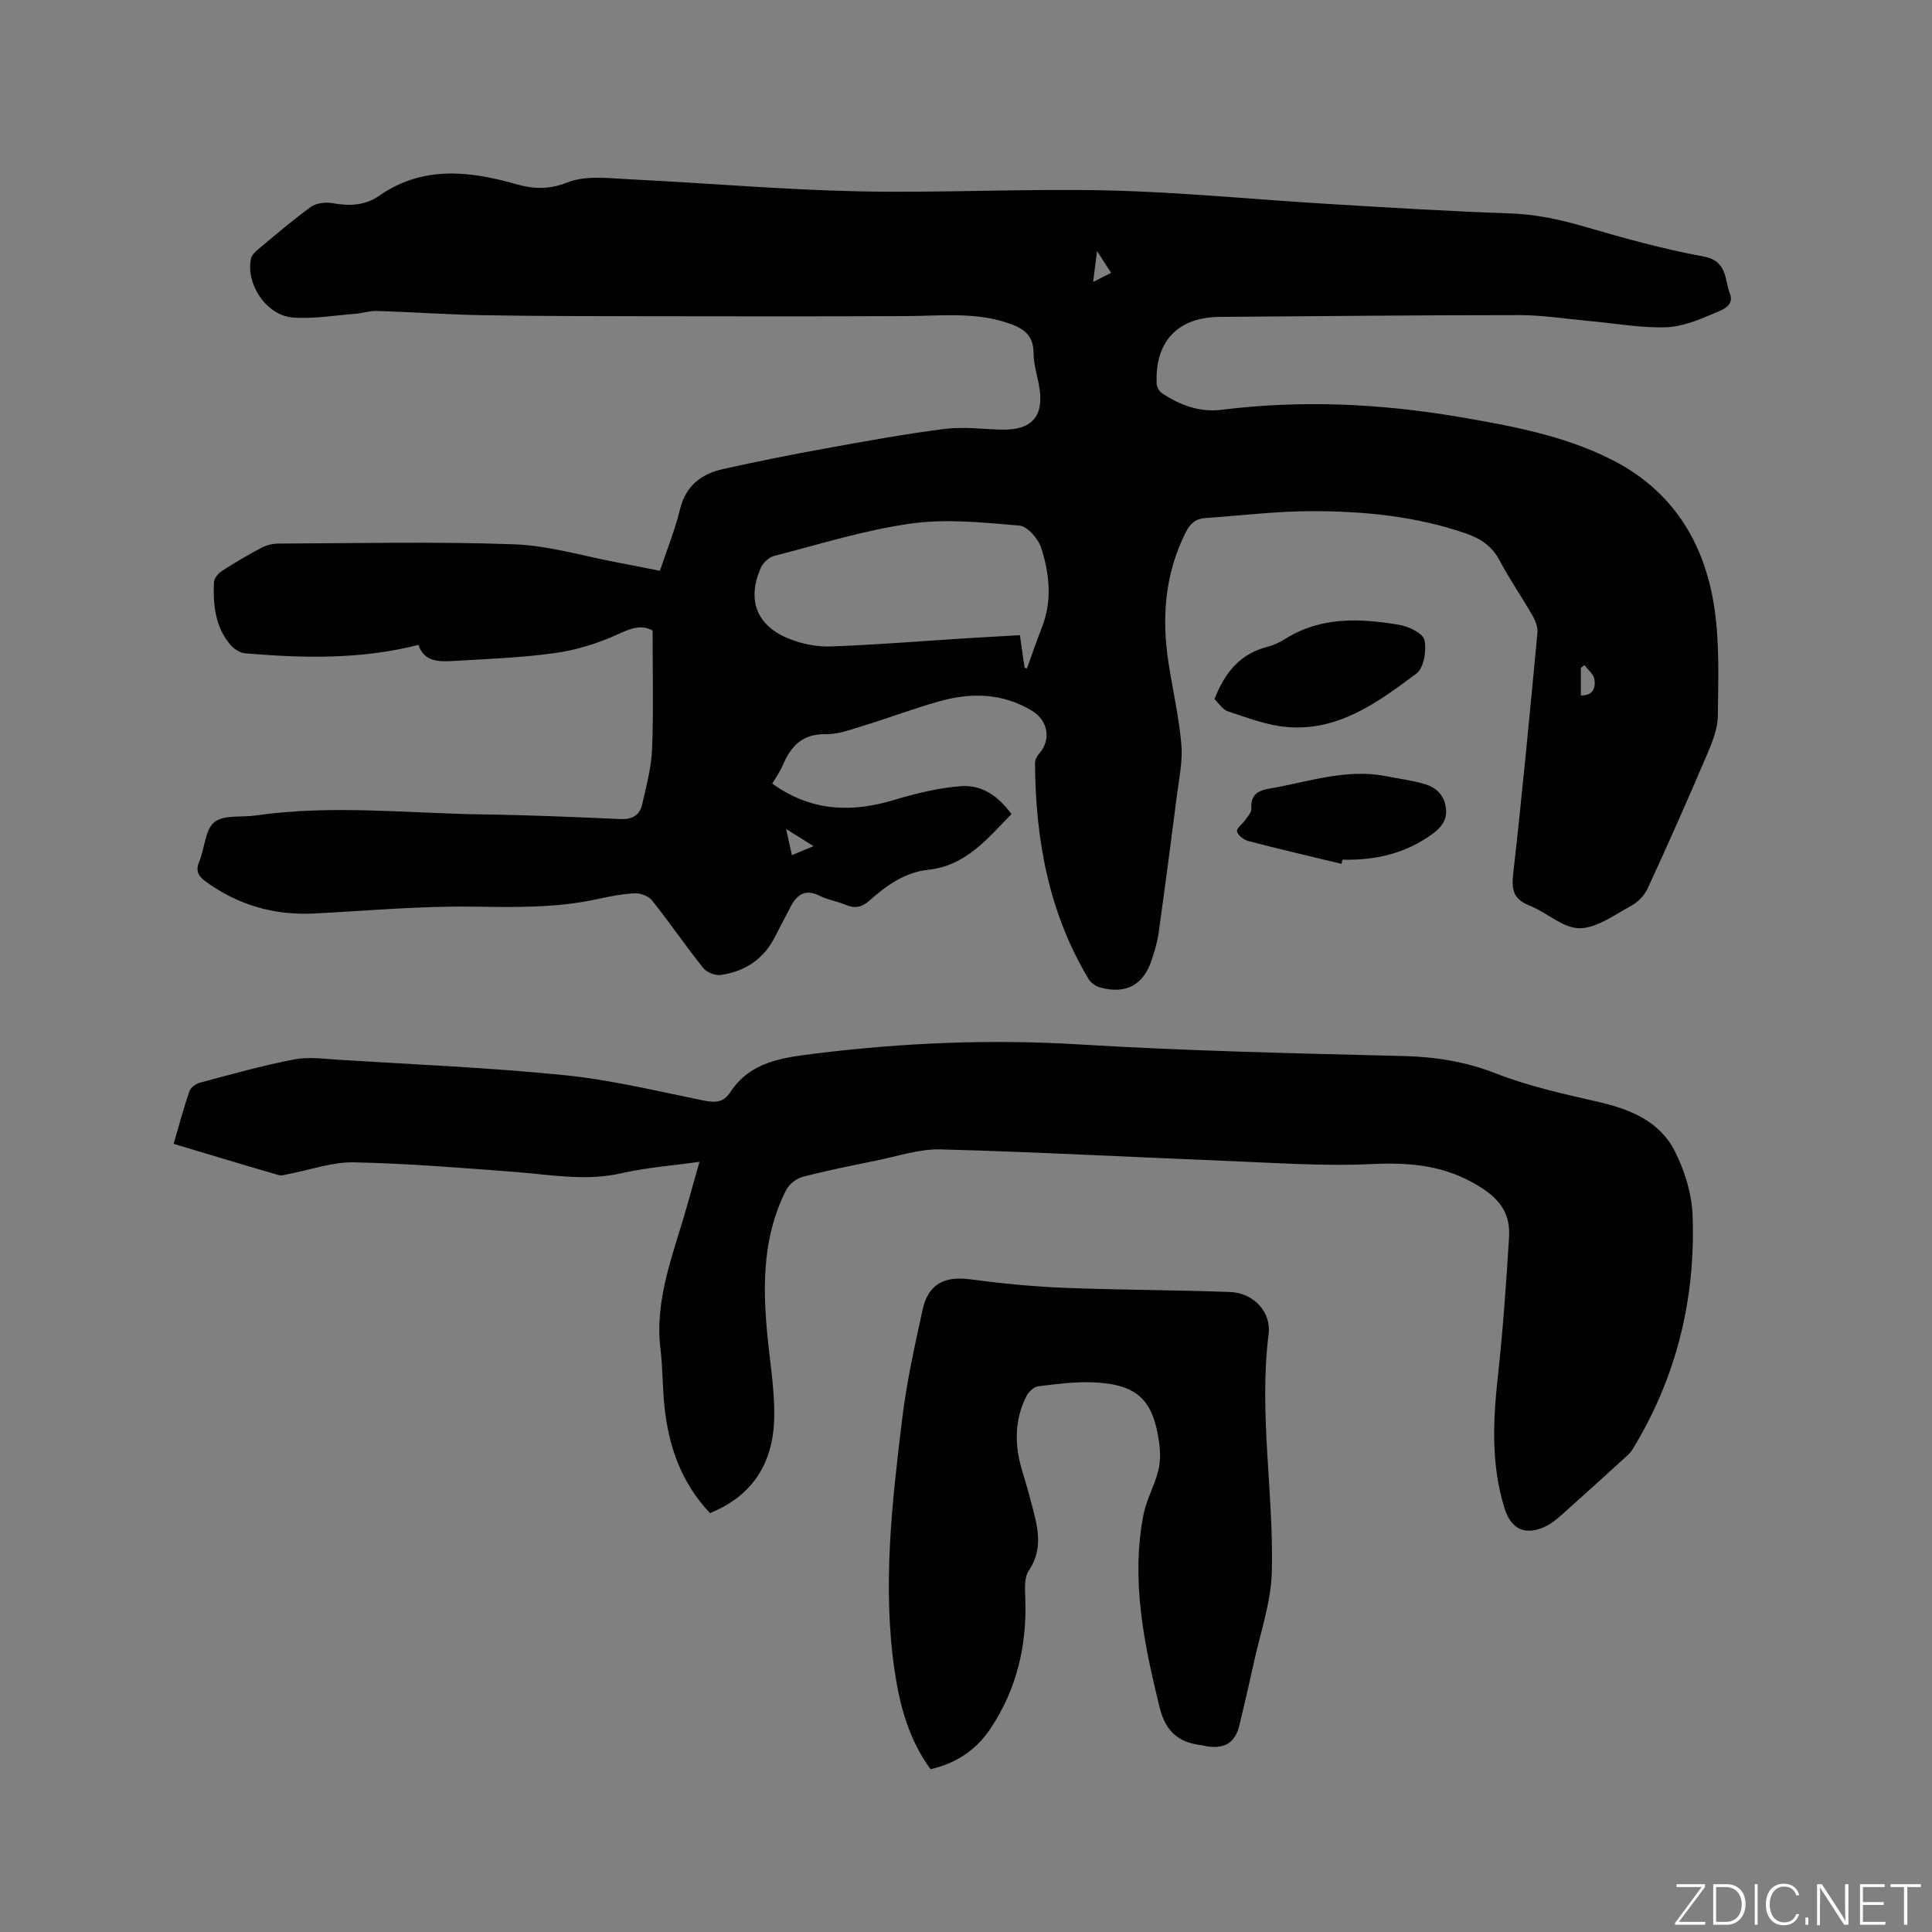 <svg enable-background="new 0 0 400 400" viewBox="0 0 400 400" xmlns="http://www.w3.org/2000/svg"><rect x="0" y="0" width="400" height="400" fill="#808080" stroke="none"/><g fill="#fafbfc"><path d="m346.9 398 5.4-7.3h-5.2v-.6h5.9v.6l-5.4 7.2h5.5l-.1.6h-6.2v-.5z"/><path d="m354.7 390.1h2.8c2.3 0 3.9 1.6 3.9 4.1s-1.6 4.3-3.9 4.3h-2.8zm.6 7.8h2c2.2 0 3.3-1.6 3.3-3.6 0-1.8-1-3.6-3.3-3.6h-2z"/><path d="m363.9 390.1v8.4h-.6v-8.4z"/><path d="m372.5 396.3c-.4 1.3-1.4 2.3-3.2 2.3-2.4 0-3.7-1.9-3.7-4.3 0-2.3 1.2-4.3 3.7-4.3 1.8 0 2.9 1 3.2 2.4h-.6c-.4-1.1-1.1-1.8-2.5-1.8-2.1 0-3 1.9-3 3.7s.9 3.7 3 3.7c1.4 0 2.1-.7 2.5-1.7z"/><path d="m373.8 398.5v-1.5h.6v1.5z"/><path d="m376.2 398.5v-8.4h1c1.3 2 4.4 6.7 4.9 7.6-.1-1.2-.1-2.4-.1-3.8v-3.8h.7v8.4h-.9c-1.2-1.9-4.4-6.8-5-7.7.1 1.1 0 2.3 0 3.9v3.9h-.6z"/><path d="m390 394.4h-4.3v3.5h4.7l-.1.6h-5.2v-8.4h5.1v.6h-4.5v3.1h4.3z"/><path d="m394.2 390.7h-2.8v-.6h6.3v.6h-2.8v7.8h-.7z"/></g><path d="m209.41 168.56c-5 5.09-9.44 10.69-17.25 11.52-4.82.52-8.65 3.26-12.17 6.39-1.51 1.35-2.97 1.69-4.86.88-1.74-.74-3.71-1.02-5.39-1.87-3.02-1.53-4.75-.28-6.09 2.32-1.06 2.07-2.16 4.12-3.22 6.2-2.35 4.62-6.24 7.15-11.23 7.86-1.14.16-2.89-.55-3.61-1.45-3.63-4.56-6.93-9.38-10.55-13.94-.72-.91-2.37-1.57-3.56-1.52-2.63.12-5.26.64-7.84 1.21-8.67 1.89-17.4 1.66-26.22 1.55-10.78-.13-21.58.87-32.37 1.42-8.24.42-15.7-1.72-22.4-6.57-1.58-1.14-2.23-2.22-1.39-4.21 1.14-2.72 1.17-6.52 3.11-8.12 1.92-1.59 5.62-.97 8.53-1.39 15.75-2.28 31.53-.44 47.3-.22 9.43.13 18.85.54 28.27.96 2.44.11 3.98-.81 4.48-3.03.86-3.81 1.91-7.65 2.06-11.51.31-8.12.1-16.27.1-24.51-2.39-1.27-4.5-.44-7.1.75-4.07 1.87-8.53 3.28-12.97 3.91-7.01.99-14.13 1.23-21.21 1.66-2.99.18-6.05.17-7.19-3.33-12.04 3.06-23.96 2.75-35.9 1.74-1.08-.09-2.33-.93-3.06-1.79-3.16-3.72-3.57-8.28-3.39-12.89.03-.82.88-1.86 1.64-2.35 2.66-1.73 5.41-3.35 8.22-4.83 1.06-.56 2.39-.86 3.6-.86 16.22-.06 32.46-.44 48.67.15 7.32.27 14.56 2.5 21.84 3.85 2.69.5 5.38 1.05 8.36 1.64 1.43-4.28 3.12-8.4 4.15-12.68 1.18-4.91 4.4-7.37 8.9-8.38 7.13-1.59 14.29-3.02 21.48-4.32 8.13-1.47 16.27-2.96 24.45-4 3.83-.49 7.79.05 11.69.15 6.37.16 8.94-2.76 7.86-8.96-.4-2.3-1.16-4.59-1.16-6.88.01-4.05-2.51-5.34-5.74-6.37-6.75-2.15-13.64-1.33-20.51-1.3-17.8.08-35.61.06-53.41.03-11.45-.02-22.9-.01-34.35-.21-7.31-.13-14.6-.65-21.91-.88-1.54-.05-3.08.48-4.63.6-4.29.33-8.62 1.09-12.87.75-5.43-.43-9.75-6.99-8.6-12.2.16-.72.87-1.41 1.48-1.92 3.59-2.98 7.13-6.03 10.9-8.76 1.1-.8 2.98-1.05 4.37-.8 3.49.63 6.8.56 9.75-1.5 9.06-6.3 18.66-5.19 28.48-2.4 3.5 1 6.71 1.13 10.57-.39 3.87-1.53 8.74-.83 13.15-.62 15.66.75 31.31 2.14 46.98 2.47 17.27.37 34.56-.59 51.83-.18 15.12.36 30.22 1.87 45.33 2.78 12.58.76 25.17 1.54 37.76 1.97 5.37.18 10.42 1.26 15.54 2.76 8.11 2.37 16.29 4.64 24.58 6.16 4.97.91 4.34 4.76 5.47 7.7.98 2.54-1.7 3.41-3.12 4.01-3.24 1.39-6.75 2.85-10.19 2.95-5.25.15-10.53-.82-15.8-1.3-4.84-.44-9.67-1.22-14.51-1.22-20.67 0-41.35.22-62.02.37-8.7.06-13.46 5.11-13.04 13.89.03.68.59 1.57 1.17 1.96 3.71 2.45 7.75 3.95 12.29 3.38 16.44-2.05 32.8-1.3 49.07 1.47 10.75 1.83 21.5 3.79 31.4 8.72 12.73 6.33 19.47 17.14 21.52 30.72 1.11 7.36.81 14.97.73 22.46-.03 2.55-1.04 5.19-2.06 7.6-4.03 9.44-8.18 18.84-12.48 28.16-.67 1.47-2.1 2.87-3.54 3.65-3.42 1.85-7.06 4.58-10.6 4.56-3.42-.02-6.72-3.27-10.25-4.66-3.27-1.29-3.83-3.13-3.45-6.52 1.89-16.64 3.45-33.31 5.03-49.98.11-1.14-.39-2.48-.99-3.51-2.21-3.86-4.76-7.53-6.84-11.46-1.56-2.96-3.89-4.53-6.91-5.58-10.25-3.56-20.9-4.62-31.61-4.64-7.48-.02-14.97.91-22.45 1.43-1.96.14-3.1 1.13-4.03 2.99-4.37 8.71-5 17.84-3.51 27.26.88 5.54 2.13 11.05 2.62 16.62.3 3.41-.46 6.92-.9 10.37-1.22 9.56-2.48 19.11-3.81 28.65-.26 1.87-.82 3.72-1.41 5.53-1.69 5.22-5.31 7.21-10.63 5.79-.91-.24-1.96-.94-2.43-1.73-8.29-13.77-11.03-28.95-11.12-44.77 0-.64.38-1.41.82-1.9 2.54-2.83 1.97-6.82-1.42-8.89-6.01-3.67-12.49-3.84-19.04-2.03-5.2 1.43-10.25 3.37-15.41 4.95-2.73.83-5.55 1.95-8.32 1.91-4.86-.08-7.18 2.51-8.87 6.45-.53 1.24-1.34 2.37-2.16 3.77 7.93 5.72 16.25 6.09 25.16 3.41 4.5-1.35 9.18-2.51 13.84-2.87 4.39-.37 7.87 2.1 10.52 5.79zm2.72-30.29c.17.04.34.07.5.11 1.02-2.84 1.98-5.7 3.09-8.5 2.17-5.52 1.57-11.1-.16-16.46-.61-1.89-2.83-4.45-4.5-4.6-7.45-.64-15.1-1.45-22.42-.43-9.59 1.34-18.95 4.29-28.37 6.71-1.09.28-2.32 1.45-2.78 2.51-2.88 6.66-.85 11.93 5.9 14.65 2.66 1.07 5.73 1.68 8.59 1.58 9.19-.32 18.37-1.08 27.56-1.66 3.87-.24 7.75-.45 11.62-.68.35 2.47.66 4.62.97 6.77zm115.18 5.71c2.68.06 3.05-1.73 2.8-3.35-.16-1.05-1.34-1.95-2.06-2.91-.25.17-.49.35-.74.52zm-158.88 31.21c-2-1.26-3.56-2.23-5.67-3.56.49 2.23.81 3.69 1.19 5.42 1.54-.64 2.76-1.14 4.48-1.86zm57.89-116.82c1.47-.74 2.46-1.24 3.73-1.88-.92-1.41-1.69-2.6-2.92-4.51-.32 2.52-.54 4.22-.81 6.39z" fill="#010104"/><path d="m147 313.27c-6.03-6.36-8.61-13.97-9.45-22.26-.39-3.9-.34-7.85-.81-11.74-1.26-10.51 2.82-19.98 5.54-29.73.78-2.81 1.59-5.62 2.54-9-5.77.81-11.06 1.2-16.17 2.37-7.45 1.7-14.73.28-22.1-.28-11.09-.84-22.19-1.75-33.3-1.98-4.44-.09-8.92 1.55-13.39 2.39-.72.13-1.52.44-2.17.25-7.19-2.09-14.36-4.26-21.74-6.47 1.12-3.84 2.07-7.42 3.27-10.91.26-.77 1.36-1.54 2.22-1.77 6.45-1.71 12.88-3.53 19.42-4.79 3.04-.59 6.32-.12 9.48.08 15.55.97 31.13 1.61 46.62 3.18 9.65.98 19.16 3.31 28.7 5.24 2.34.47 4.13.45 5.5-1.67 4.21-6.51 11.18-7.25 17.83-8.07 18.11-2.24 36.24-2.98 54.53-1.87 22.31 1.36 44.68 1.84 67.02 2.4 6.64.17 12.85 1.13 19.12 3.59 6.84 2.68 14.16 4.27 21.36 5.93 6.57 1.52 12.61 4.01 15.73 10.17 2.05 4.04 3.51 8.79 3.68 13.28.65 17.31-3.34 33.61-12.45 48.5-.37.61-.93 1.12-1.47 1.61-4.05 3.69-8.1 7.38-12.19 11.02-1.33 1.18-2.67 2.48-4.25 3.25-4.18 2.03-7.17.71-8.55-3.64-2.87-9.11-2.4-18.36-1.37-27.71 1.04-9.46 1.7-18.97 2.28-28.47.29-4.72-1.66-7.77-6.16-10.54-7.14-4.4-14.26-4.99-22.28-4.62-10.13.48-20.32-.28-30.48-.68-19.59-.77-39.16-1.84-58.76-2.36-4.44-.12-8.94 1.43-13.39 2.33-5.09 1.03-10.18 2.05-15.19 3.36-1.3.34-2.78 1.51-3.39 2.7-4.72 9.23-4.9 19.15-3.99 29.18.52 5.8 1.54 11.59 1.52 17.39-.05 9.35-3.99 16.56-13.31 20.34z" fill="#010104"/><path d="m192.66 366.29c-4.48-6.1-6.37-13.11-7.44-20.37-2.56-17.5-.53-34.91 1.58-52.26.92-7.55 2.58-15.02 4.2-22.45 1.17-5.36 4.51-7.05 9.85-6.34 6.48.86 13.02 1.5 19.55 1.76 11.43.46 22.87.43 34.3.87 4.75.18 8.53 4.03 7.95 8.72-2.05 16.46 1.08 32.8.67 49.17-.16 6.45-2.45 12.85-3.82 19.25-.89 4.14-1.89 8.25-2.85 12.38-.84 3.64-2.82 5.03-6.54 4.58-.42-.05-.83-.21-1.24-.26-4.8-.52-7.54-2.79-8.78-7.83-3.23-13.15-5.96-26.29-3.36-39.86.6-3.1 2.27-5.98 3.05-9.07.48-1.87.48-3.97.21-5.9-1.25-8.96-4.56-12.08-13.66-12.48-3.78-.16-7.6.35-11.38.82-.9.11-1.98 1.14-2.43 2.02-2.58 5.09-2.48 10.38-.81 15.74.88 2.83 1.65 5.69 2.38 8.56 1.04 4.06 1.52 7.98-1.1 11.86-.94 1.38-.79 3.68-.72 5.54.39 9.81-1.72 18.94-7.21 27.16-2.95 4.41-7.06 7.17-12.4 8.39z" fill="#010104"/><path d="m251.45 144.74c2.12-5.46 5.29-9.39 10.95-10.82 1.31-.33 2.6-.96 3.75-1.68 7.42-4.63 15.5-4.23 23.58-2.87 1.94.33 4.87 1.74 5.18 3.14.48 2.15-.11 5.79-1.64 6.93-7.95 5.92-16.14 12.02-26.85 11.08-4.13-.36-8.18-1.93-12.17-3.23-1.15-.38-1.97-1.76-2.8-2.55z" fill="#010104"/><path d="m277.74 178.85c-6.43-1.55-12.88-3.05-19.28-4.72-.94-.25-2.18-1.18-2.35-1.99-.14-.66 1.17-1.58 1.76-2.44.49-.72 1.26-1.54 1.21-2.27-.18-2.73 1.18-3.72 3.64-4.14 8.09-1.37 16.02-4.26 24.43-2.56 2.59.52 5.23.84 7.75 1.58 2.33.68 4.07 2.18 4.44 4.86.36 2.55-.87 4.11-2.83 5.53-5.57 4.04-11.82 5.46-18.56 5.28-.07.29-.14.58-.21.87z" fill="#010104"/></svg>